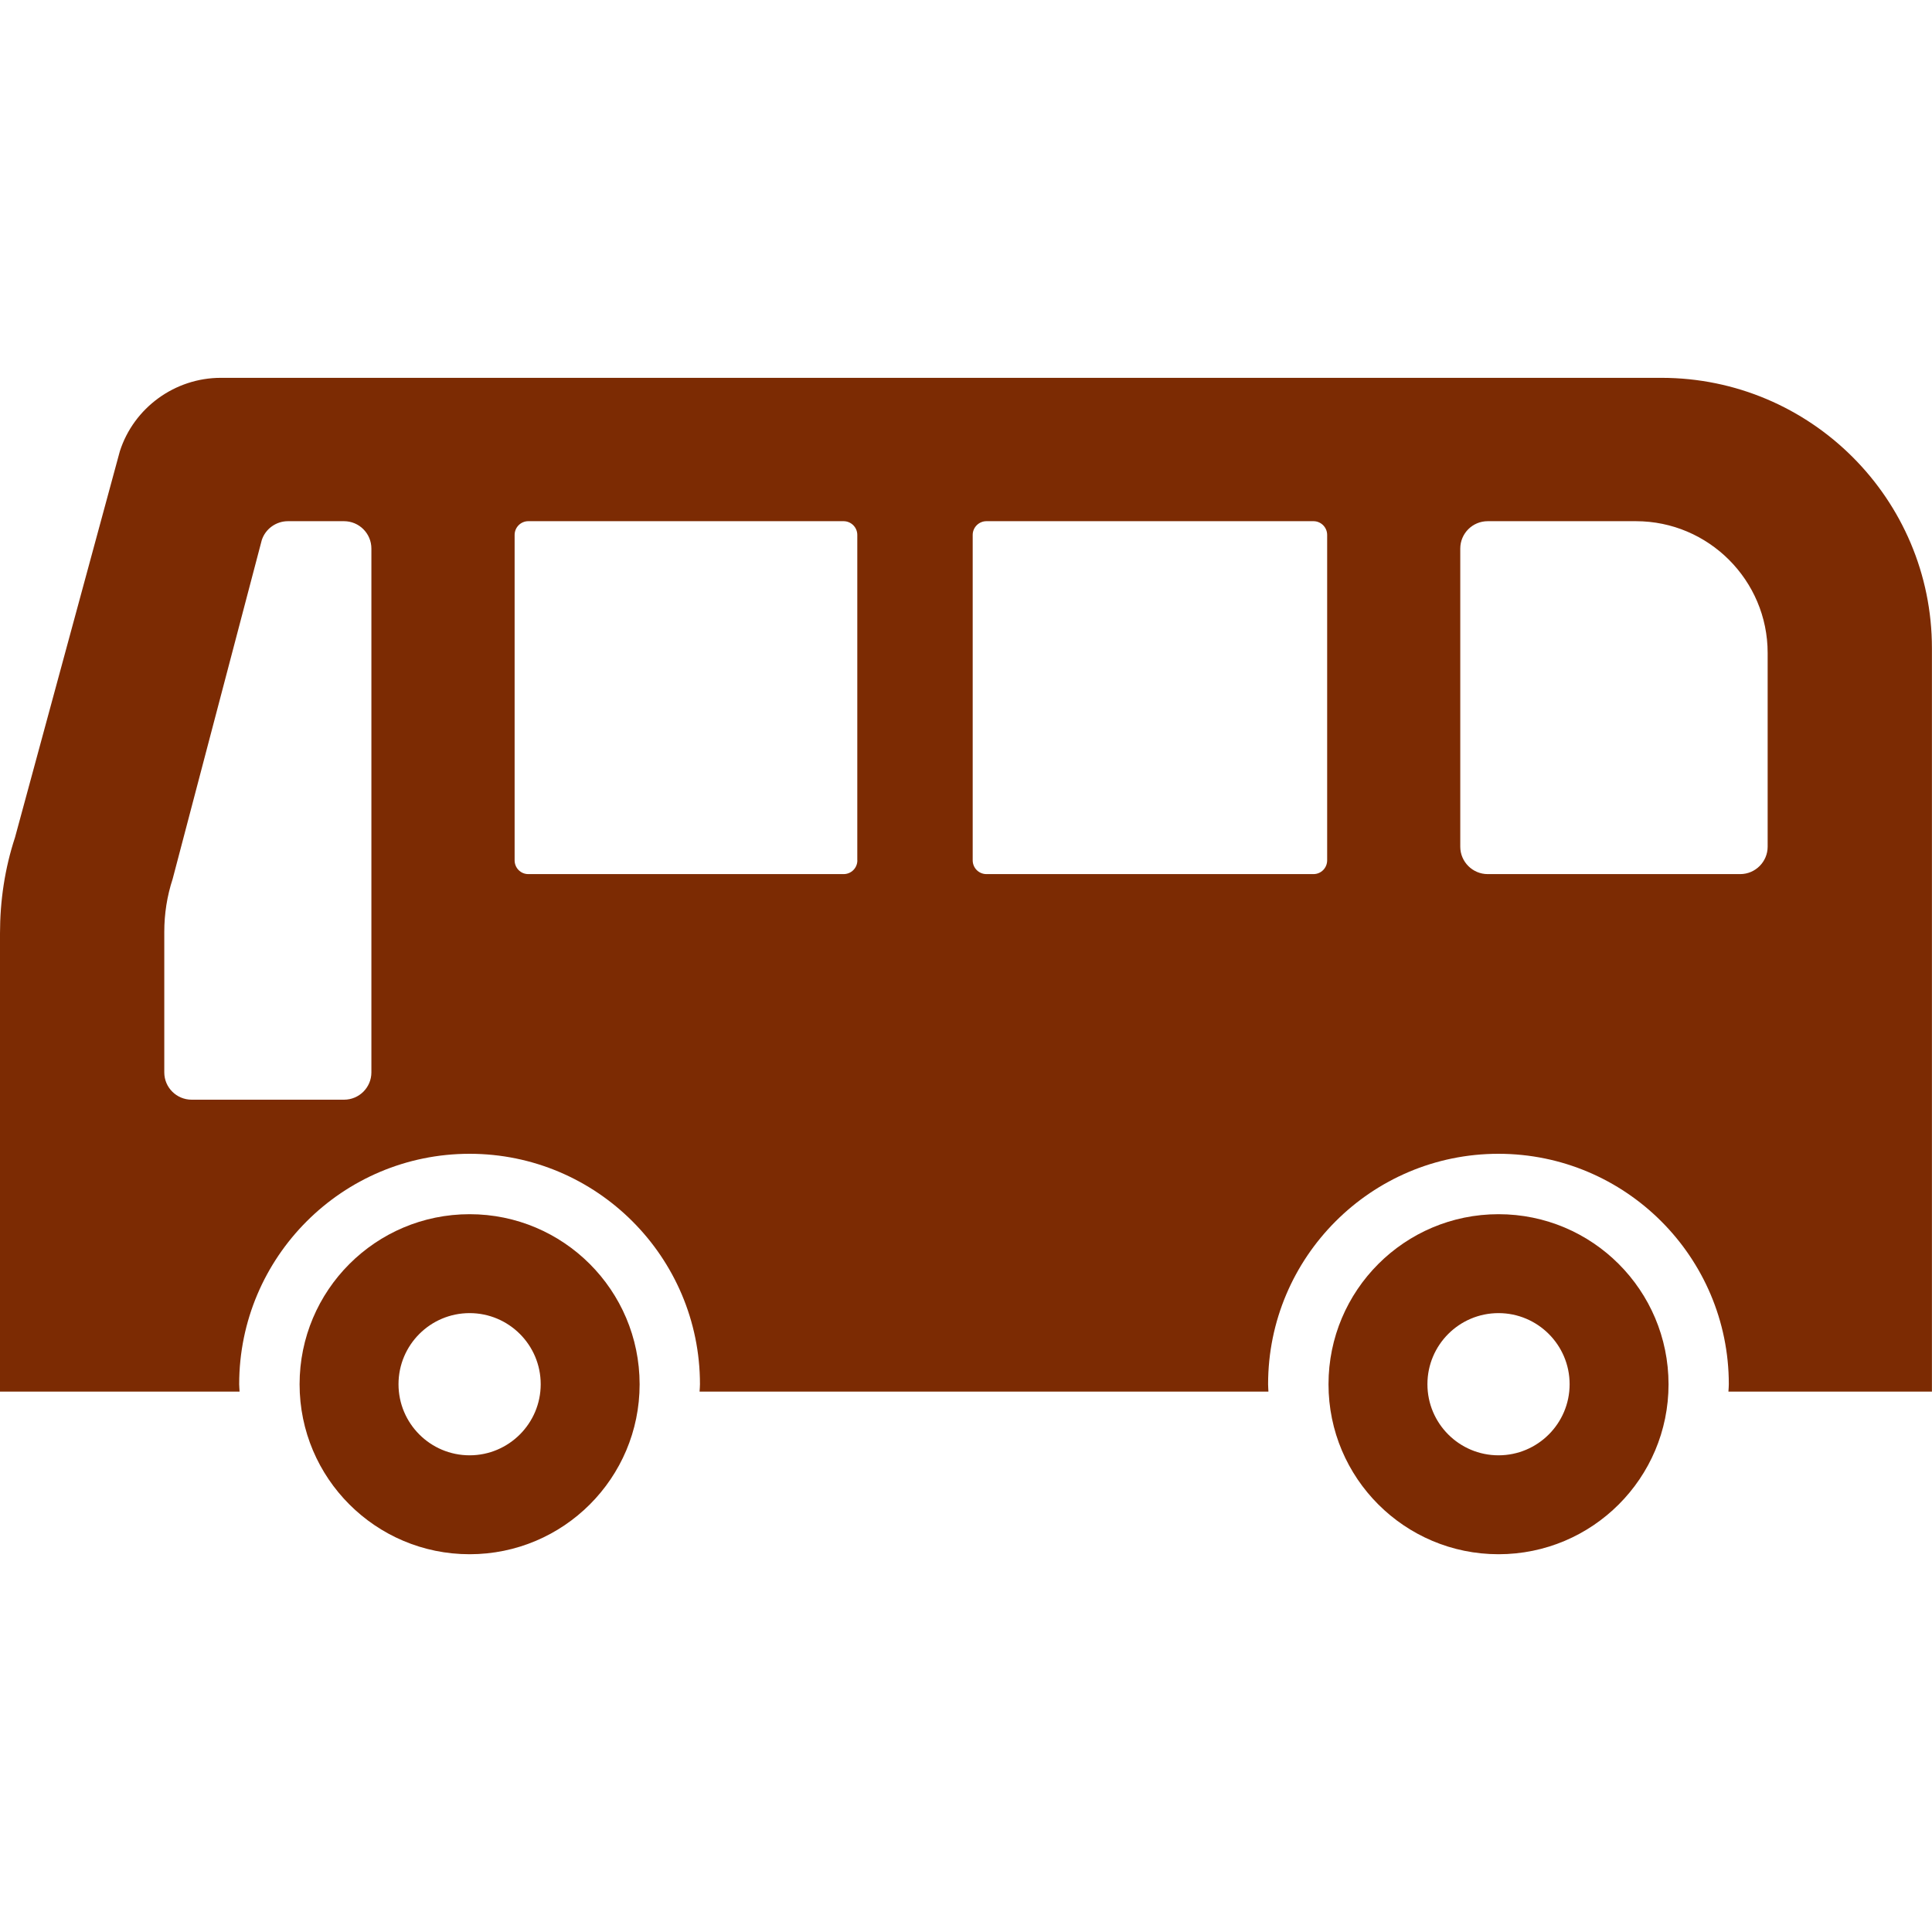 <?xml version="1.0" encoding="utf-8"?>
<!-- Generator: Adobe Illustrator 16.0.0, SVG Export Plug-In . SVG Version: 6.00 Build 0)  -->
<!DOCTYPE svg PUBLIC "-//W3C//DTD SVG 1.1//EN" "http://www.w3.org/Graphics/SVG/1.1/DTD/svg11.dtd">
<svg version="1.1" id="_x32_" xmlns="http://www.w3.org/2000/svg" xmlns:xlink="http://www.w3.org/1999/xlink" x="0px" y="0px"
	 width="30px" height="30px" viewBox="0.5 152.5 30 30" enable-background="new 0.5 152.5 30 30" xml:space="preserve">
<g>
	<path fill="#7C2B03" d="M26.298,158.367H3.929c-0.713,0-1.351,0.464-1.568,1.14l-1.628,5.997c-0.158,0.48-0.233,0.982-0.233,1.493
		v7.112h3.297H4.22c-0.001-0.039-0.006-0.076-0.006-0.115c0-1.975,1.604-3.578,3.578-3.578c1.973,0,3.577,1.604,3.577,3.578
		c0,0.039-0.004,0.076-0.006,0.115h8.833c-0.001-0.039-0.005-0.076-0.005-0.115c0-1.975,1.604-3.578,3.577-3.578
		s3.577,1.604,3.577,3.578c0,0.039-0.004,0.076-0.006,0.115h3.16v-11.541C30.5,160.25,28.617,158.367,26.298,158.367z
		 M6.267,169.152c0,0.234-0.19,0.424-0.425,0.424H3.477c-0.235,0-0.426-0.189-0.426-0.424v-2.182c0-0.279,0.043-0.557,0.13-0.822
		l1.384-5.262c0.057-0.174,0.222-0.293,0.406-0.293h0.871c0.234,0,0.425,0.19,0.425,0.425L6.267,169.152L6.267,169.152z
		 M13.813,165.859c0,0.119-0.095,0.214-0.213,0.214H8.703c-0.117,0-0.212-0.095-0.212-0.214v-5.053c0-0.117,0.095-0.213,0.212-0.213
		h4.896c0.118,0,0.213,0.096,0.213,0.213V165.859z M21.108,165.859c0,0.119-0.095,0.214-0.212,0.214h-5.079
		c-0.117,0-0.213-0.095-0.213-0.214v-5.053c0-0.117,0.096-0.213,0.213-0.213h5.079c0.117,0,0.212,0.096,0.212,0.213V165.859z
		 M27.948,165.648c0,0.232-0.19,0.425-0.426,0.425h-3.921c-0.235,0-0.426-0.192-0.426-0.425v-4.63c0-0.234,0.19-0.425,0.426-0.425
		h2.302c1.127,0,2.045,0.918,2.045,2.045V165.648z"/>
	<path fill="#7C2B03" d="M7.792,171.354c-1.458,0-2.64,1.182-2.64,2.641c0,1.457,1.182,2.639,2.64,2.639
		c1.458,0,2.64-1.182,2.64-2.639C10.431,172.535,9.249,171.354,7.792,171.354z M7.792,175.098c-0.609,0-1.104-0.494-1.104-1.104
		s0.495-1.104,1.104-1.104c0.609,0,1.104,0.494,1.104,1.104C8.896,174.604,8.4,175.098,7.792,175.098z"/>
	<path fill="#7C2B03" d="M23.769,171.354c-1.458,0-2.64,1.182-2.64,2.641c0,1.457,1.182,2.639,2.64,2.639s2.64-1.182,2.64-2.639
		C26.408,172.535,25.227,171.354,23.769,171.354z M23.769,175.098c-0.609,0-1.104-0.494-1.104-1.104s0.495-1.104,1.104-1.104
		c0.608,0,1.104,0.494,1.104,1.104S24.377,175.098,23.769,175.098z"/>
</g>
</svg>
